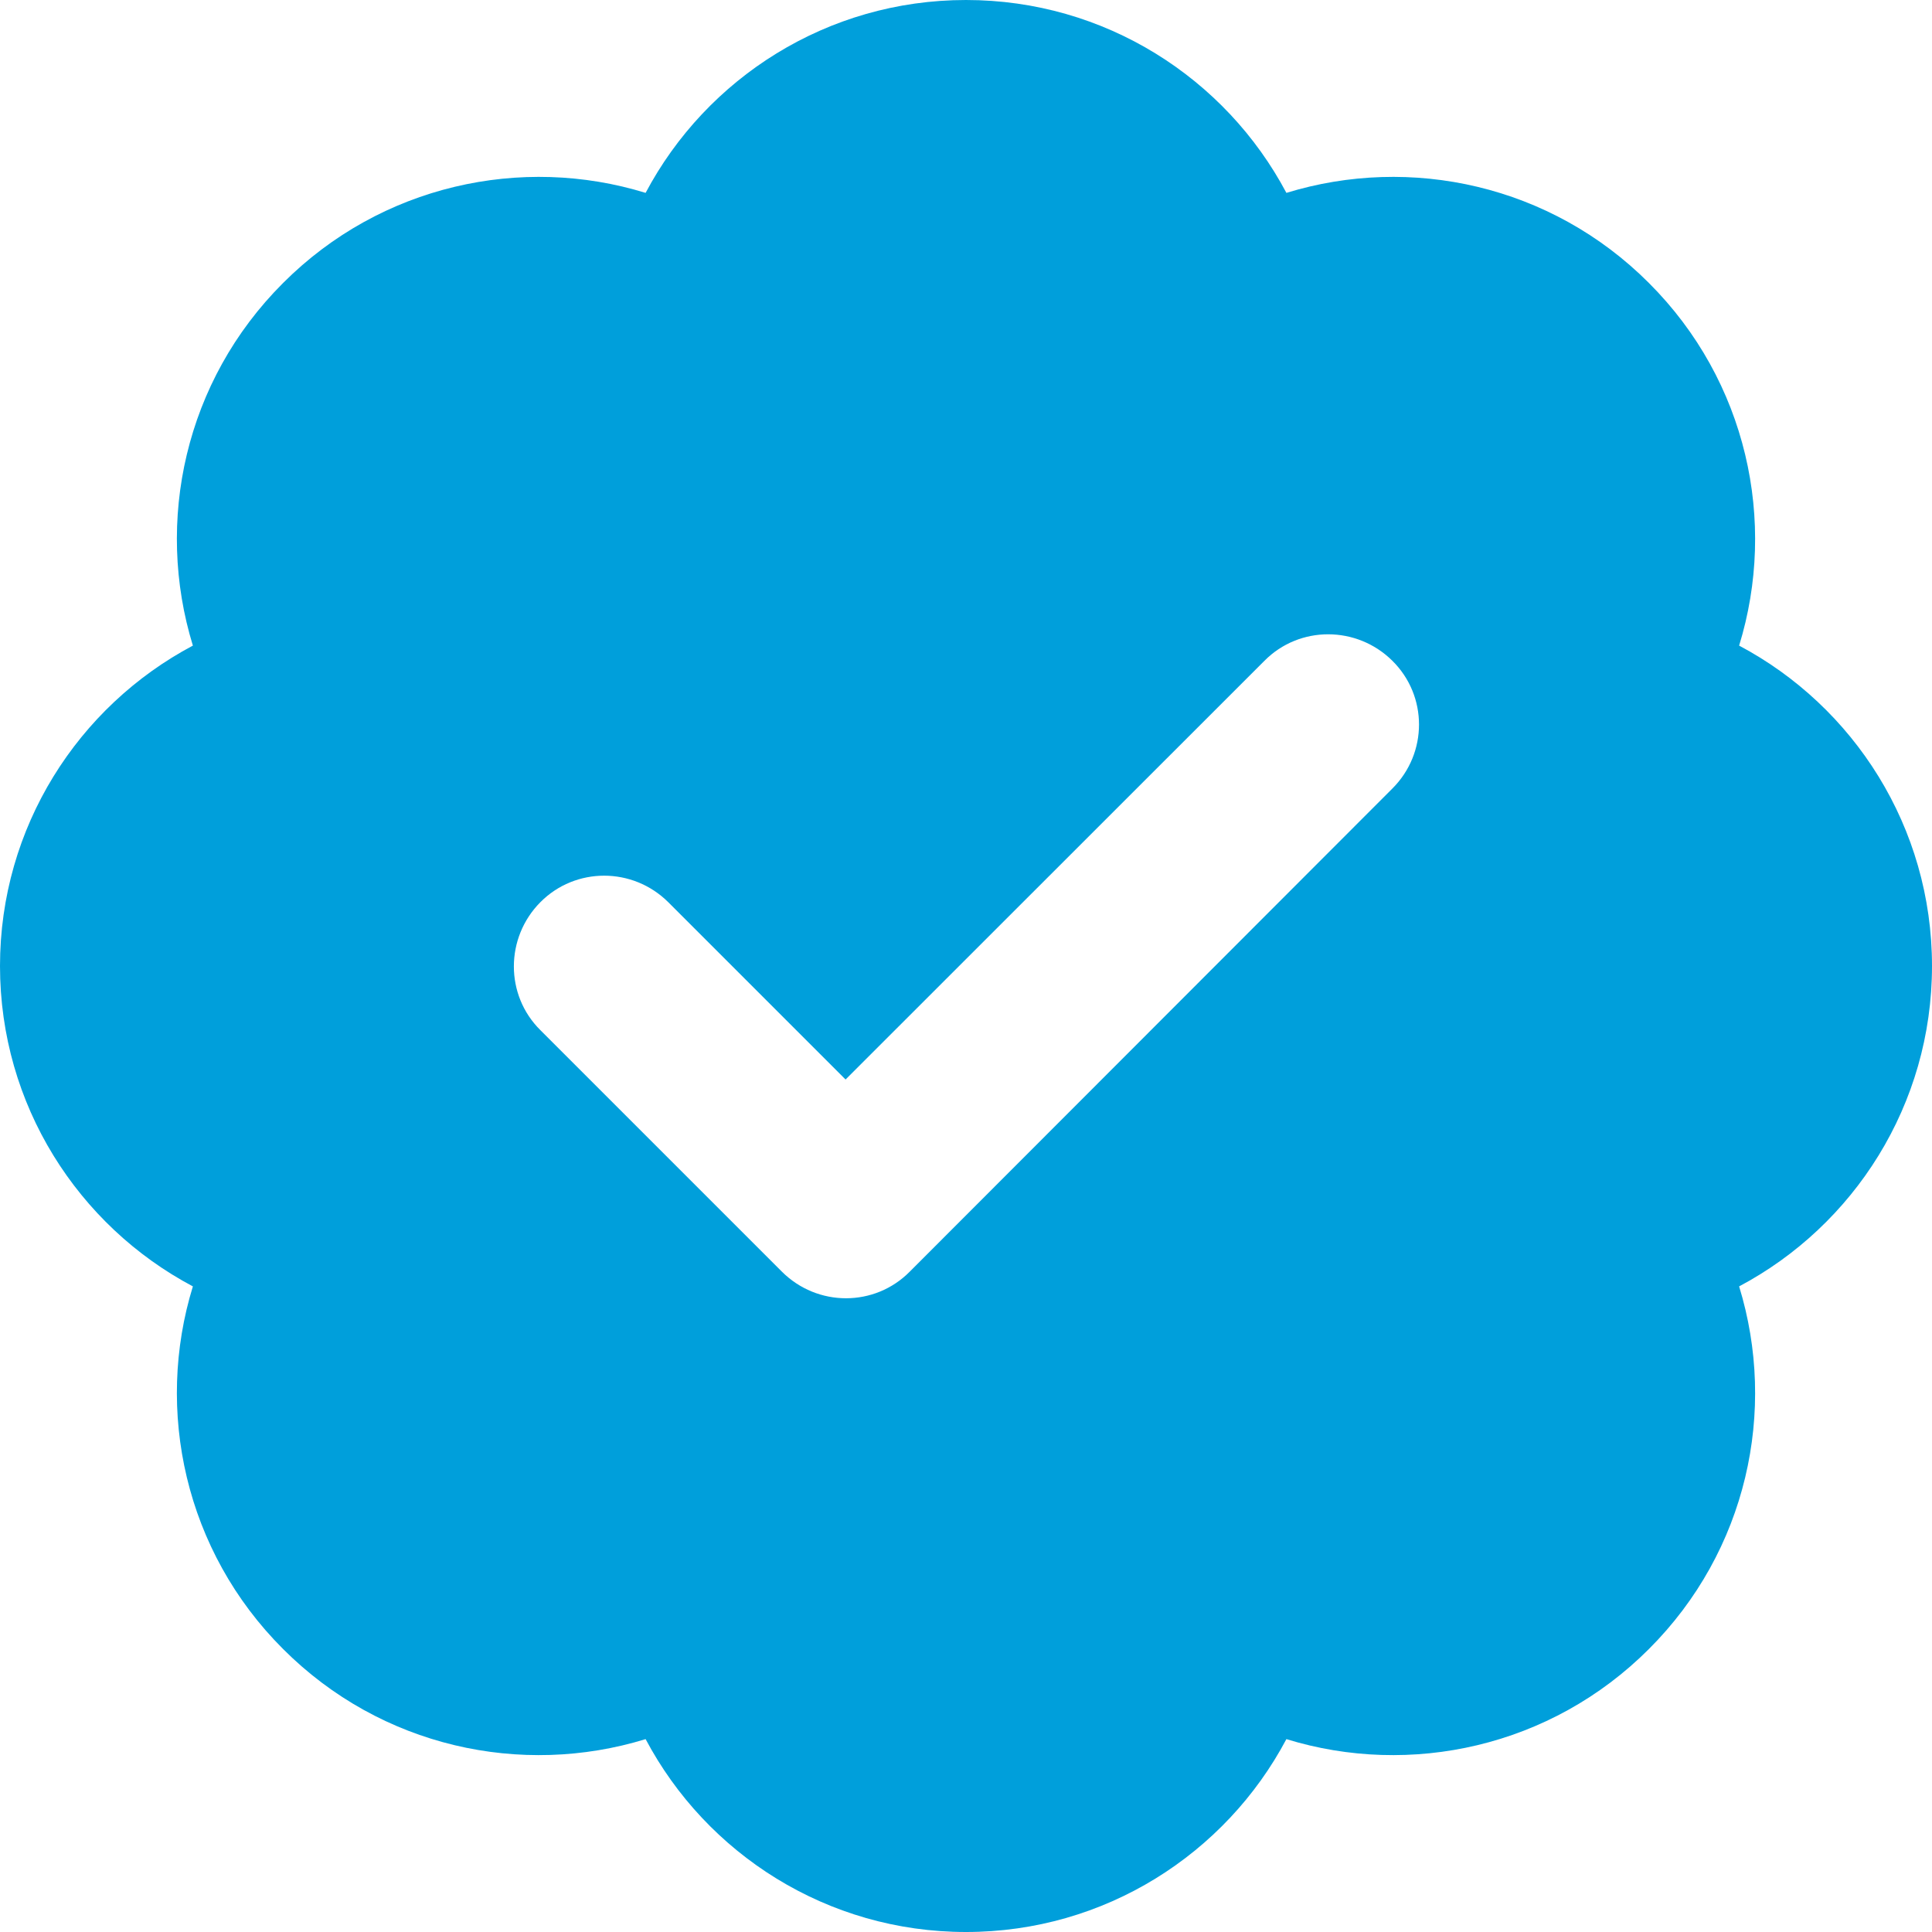 <svg width="12" height="12" viewBox="0 0 12 12" fill="none" xmlns="http://www.w3.org/2000/svg">
<g id="badge-check" clip-path="url(#clip0_3056_6482)">
<path id="Primary" d="M6 0C6.862 0 7.612 0.485 7.99 1.198C8.761 0.961 9.633 1.148 10.242 1.758C10.852 2.367 11.039 3.241 10.802 4.01C11.515 4.388 12 5.138 12 6C12 6.862 11.515 7.612 10.802 7.99C11.039 8.761 10.852 9.633 10.242 10.242C9.633 10.852 8.759 11.039 7.99 10.802C7.612 11.515 6.862 12 6 12C5.138 12 4.388 11.515 4.01 10.802C3.239 11.039 2.367 10.852 1.758 10.242C1.148 9.633 0.961 8.759 1.198 7.99C0.485 7.612 0 6.862 0 6C0 5.138 0.485 4.388 1.198 4.01C0.961 3.239 1.148 2.367 1.758 1.758C2.367 1.148 3.241 0.961 4.01 1.198C4.388 0.485 5.138 0 6 0ZM8.648 4.898C8.869 4.678 8.869 4.322 8.648 4.104C8.428 3.886 8.072 3.884 7.854 4.104L5.252 6.705L4.151 5.604C3.93 5.384 3.574 5.384 3.356 5.604C3.138 5.824 3.136 6.18 3.356 6.398L4.856 7.898C5.077 8.119 5.433 8.119 5.651 7.898L8.648 4.898Z" fill="#009FDB"/>
</g>
<defs>
<clipPath id="clip0_3056_6482">
<rect width="12" height="12" fill="white"/>
</clipPath>
</defs>
</svg>
